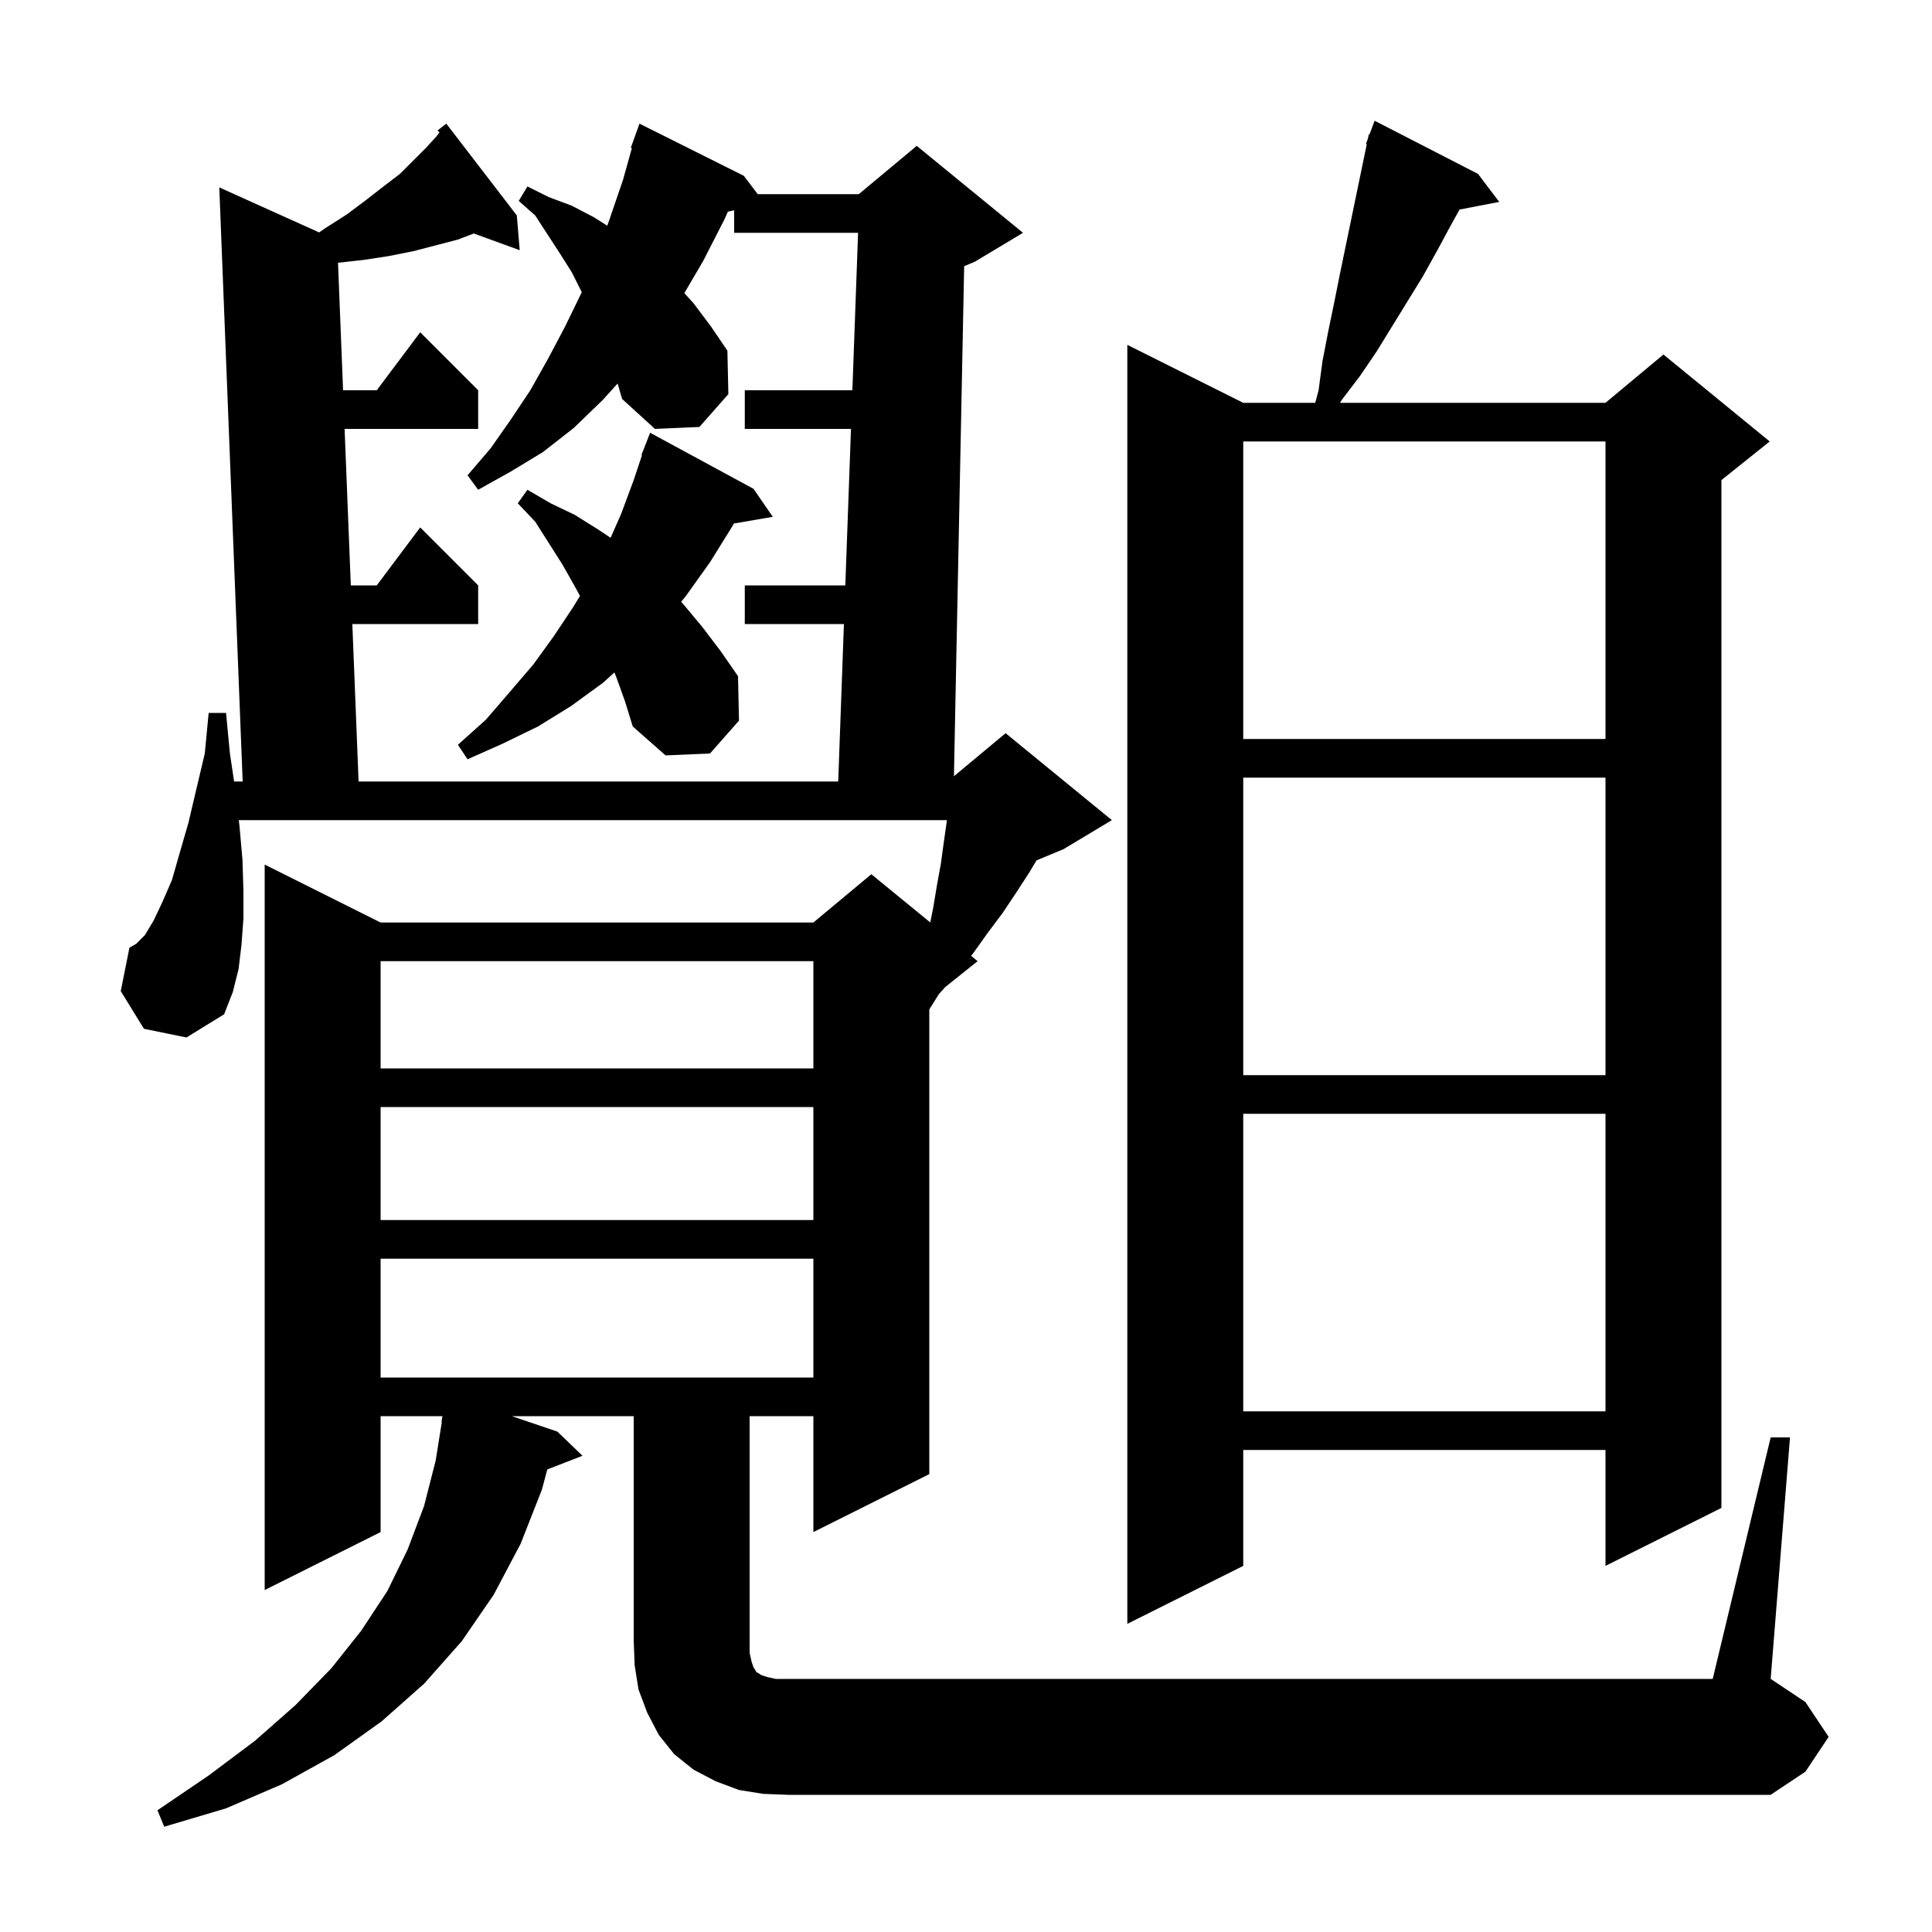 <svg xmlns="http://www.w3.org/2000/svg" xmlns:xlink="http://www.w3.org/1999/xlink" version="1.1" baseProfile="full" viewBox="0 0 200 200" width="200" height="200"><g fill="currentColor"><path d="M 183.3 148.8 L 185.3 148.8 L 183.3 173.8 L 186.9 176.2 L 189.3 179.8 L 186.9 183.4 L 183.3 185.8 L 81.6 185.8 L 79.0 185.7 L 76.5 185.3 L 74.1 184.4 L 71.8 183.2 L 69.8 181.6 L 68.2 179.6 L 67.0 177.3 L 66.1 174.9 L 65.7 172.4 L 65.6 169.8 L 65.6 146.6 L 52.982 146.6 L 57.7 148.2 L 60.3 150.7 L 56.655 152.117 L 56.1 154.2 L 53.9 159.8 L 51.1 165.1 L 47.8 169.9 L 43.9 174.3 L 39.5 178.2 L 34.6 181.7 L 29.2 184.7 L 23.4 187.2 L 17.0 189.1 L 16.3 187.4 L 21.6 183.8 L 26.4 180.2 L 30.6 176.5 L 34.3 172.7 L 37.4 168.8 L 40.1 164.7 L 42.2 160.4 L 43.9 155.9 L 45.1 151.2 L 45.739 147.203 L 45.7 147.2 L 45.803 146.6 L 39.4 146.6 L 39.4 158.6 L 27.4 164.6 L 27.4 89.5 L 39.4 95.5 L 84.2 95.5 L 90.2 90.5 L 96.302 95.492 L 96.6 94.0 L 97.0 91.6 L 97.4 89.4 L 97.7 87.2 L 98.0 85.1 L 98.02 84.9 L 24.722 84.9 L 24.8 85.6 L 25.1 89.0 L 25.2 92.2 L 25.2 95.1 L 25.0 97.8 L 24.7 100.3 L 24.1 102.7 L 23.2 105.0 L 19.3 107.4 L 14.9 106.5 L 12.5 102.6 L 13.4 98.1 L 14.1 97.7 L 15.0 96.8 L 15.9 95.3 L 16.8 93.4 L 17.8 91.1 L 18.6 88.3 L 19.5 85.2 L 20.3 81.8 L 21.2 78.0 L 21.6 73.8 L 23.4 73.8 L 23.8 78.0 L 24.235 80.9 L 25.121 80.9 L 22.7 19.4 L 33.038 24.061 L 33.7 23.6 L 35.9 22.2 L 37.9 20.7 L 39.7 19.3 L 41.4 18.0 L 44.1 15.3 L 45.2 14.1 L 45.494 13.708 L 45.3 13.5 L 46.2 12.8 L 53.5 22.3 L 53.8 25.9 L 49.048 24.172 L 47.4 24.8 L 42.8 26.0 L 40.3 26.5 L 37.7 26.9 L 35.0 27.2 L 34.991 27.201 L 35.515 40.4 L 39.0 40.4 L 43.5 34.4 L 49.5 40.4 L 49.5 44.4 L 35.673 44.4 L 36.316 60.6 L 39.0 60.6 L 43.5 54.6 L 49.5 60.6 L 49.5 64.6 L 36.474 64.6 L 37.121 80.9 L 86.772 80.9 L 87.362 64.6 L 77.1 64.6 L 77.1 60.6 L 87.507 60.6 L 88.093 44.4 L 77.1 44.4 L 77.1 40.4 L 88.238 40.4 L 88.828 24.1 L 76.0 24.1 L 76.0 21.774 L 75.351 21.91 L 75.0 22.7 L 72.8 27.0 L 70.843 30.343 L 71.8 31.4 L 73.6 33.8 L 75.3 36.3 L 75.4 40.8 L 72.4 44.2 L 67.8 44.4 L 64.4 41.3 L 63.934 39.702 L 62.4 41.4 L 59.4 44.3 L 56.2 46.8 L 52.9 48.8 L 49.5 50.7 L 48.4 49.2 L 50.8 46.4 L 52.9 43.4 L 54.9 40.4 L 56.7 37.2 L 58.5 33.8 L 60.2 30.3 L 60.222 30.246 L 60.2 30.2 L 59.2 28.2 L 58.0 26.3 L 55.4 22.3 L 53.7 20.8 L 54.6 19.3 L 56.8 20.4 L 59.2 21.3 L 61.5 22.5 L 62.861 23.366 L 63.1 22.7 L 64.5 18.6 L 65.413 15.328 L 65.3 15.3 L 66.2 12.8 L 77.0 18.2 L 78.441 20.1 L 88.9 20.1 L 94.9 15.1 L 105.9 24.1 L 100.9 27.1 L 99.811 27.554 L 98.751 80.357 L 104.1 75.9 L 115.1 84.9 L 110.1 87.9 L 107.3 89.067 L 106.5 90.4 L 105.2 92.4 L 103.8 94.5 L 102.3 96.5 L 100.8 98.6 L 100.529 98.951 L 101.2 99.5 L 97.855 102.176 L 97.2 102.9 L 96.2 104.5 L 96.2 152.6 L 84.2 158.6 L 84.2 146.6 L 77.6 146.6 L 77.6 171.1 L 77.8 172.0 L 78.0 172.6 L 78.2 172.9 L 78.3 173.1 L 78.5 173.2 L 78.8 173.4 L 79.4 173.6 L 80.3 173.8 L 177.3 173.8 Z M 153.0 18.0 L 155.2 20.9 L 151.093 21.693 L 150.2 23.3 L 148.8 25.9 L 147.3 28.6 L 142.5 36.4 L 140.8 38.9 L 138.9 41.4 L 138.722 41.7 L 166.2 41.7 L 172.2 36.7 L 183.2 45.7 L 178.2 49.7 L 178.2 156.1 L 166.2 162.1 L 166.2 150.1 L 128.7 150.1 L 128.7 162.1 L 116.7 168.1 L 116.7 35.7 L 128.7 41.7 L 136.153 41.7 L 136.5 40.4 L 136.9 37.4 L 137.5 34.3 L 138.1 31.4 L 138.7 28.4 L 141.488 14.924 L 141.4 14.9 L 141.608 14.346 L 141.7 13.9 L 141.766 13.924 L 142.3 12.5 Z M 128.7 115.3 L 128.7 146.1 L 166.2 146.1 L 166.2 115.3 Z M 39.4 130.3 L 39.4 142.6 L 84.2 142.6 L 84.2 130.3 Z M 39.4 114.6 L 39.4 126.3 L 84.2 126.3 L 84.2 114.6 Z M 128.7 80.5 L 128.7 111.3 L 166.2 111.3 L 166.2 80.5 Z M 39.4 99.5 L 39.4 110.6 L 84.2 110.6 L 84.2 99.5 Z M 63.8 70.1 L 63.605 69.612 L 62.4 70.7 L 59.1 73.1 L 55.7 75.2 L 52.0 77.0 L 48.4 78.6 L 47.4 77.1 L 50.3 74.5 L 52.8 71.6 L 55.2 68.8 L 57.3 65.9 L 59.3 62.9 L 60.041 61.691 L 59.5 60.7 L 58.2 58.4 L 55.4 54.0 L 53.6 52.1 L 54.6 50.7 L 57.0 52.1 L 59.5 53.3 L 61.9 54.8 L 63.209 55.673 L 64.3 53.2 L 65.6 49.7 L 66.461 47.118 L 66.4 47.1 L 67.3 44.8 L 78.0 50.6 L 80.0 53.5 L 75.972 54.194 L 75.8 54.5 L 73.5 58.2 L 71.0 61.7 L 70.513 62.295 L 70.7 62.5 L 72.7 64.9 L 74.6 67.4 L 76.4 70.0 L 76.5 74.6 L 73.5 78.0 L 68.9 78.2 L 65.5 75.2 L 64.7 72.6 Z M 128.7 45.7 L 128.7 76.5 L 166.2 76.5 L 166.2 45.7 Z "/></g></svg>